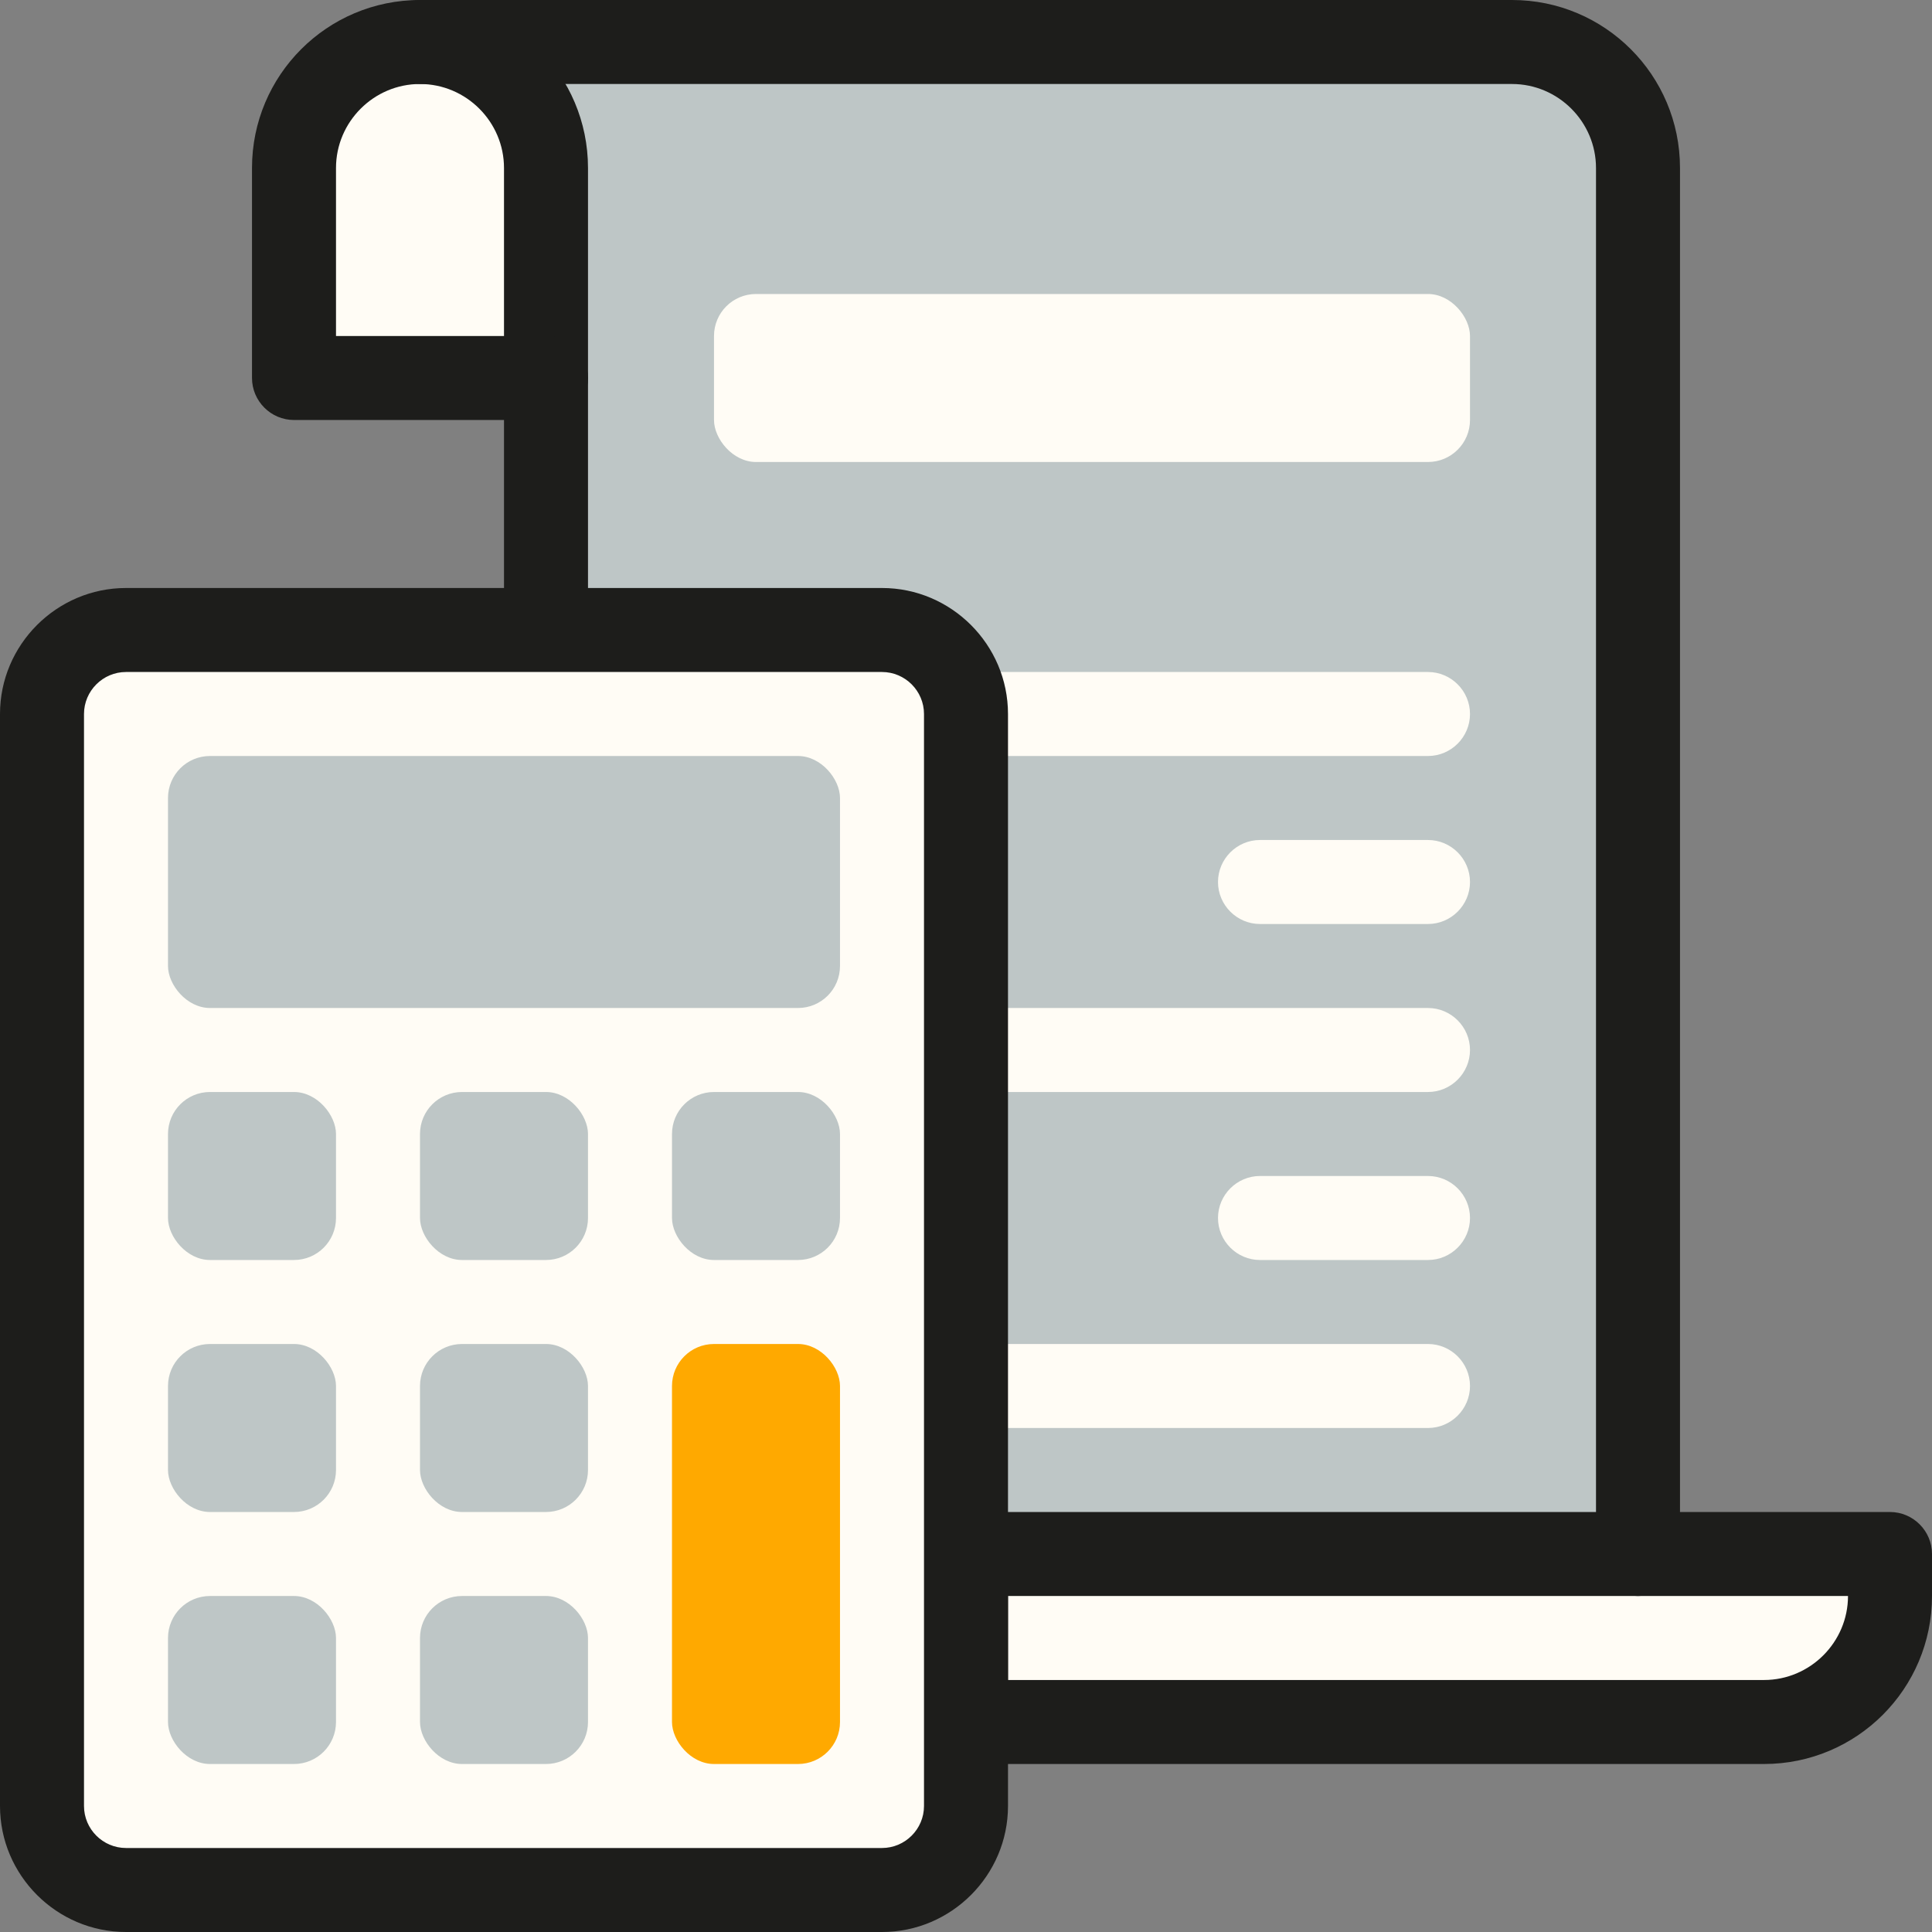 <?xml version="1.0" encoding="UTF-8"?>
<svg id="Layer_2" data-name="Layer 2" xmlns="http://www.w3.org/2000/svg" viewBox="0 0 46 46">
  <rect x="0" y="0" width="46" height="46" fill="#808080" stroke="none"/>
  <defs>
    <style>
      .cls-1 {
        fill: #fffcf5;
      }

      .cls-1, .cls-2, .cls-3, .cls-4 {
        stroke-width: 0px;
      }

      .cls-2 {
        fill: #bec6c6;
      }

      .cls-3 {
        fill: #1d1d1b;
      }

      .cls-4 {
        fill: #ffa900;
      }
    </style>
  </defs>
  <g id="Mortage">
    <g>
      <path class="cls-1" d="m13,4v5h-6v-5c0-1.66,1.34-3,3-3s3,1.35,3,3Z"/>
      <path class="cls-2" d="m39,4v33h-16v-20c0-1.1-.9-2-2-2h-8V4c0-1.65-1.35-3-3-3h26c1.66,0,3,1.34,3,3Z"/>
      <path class="cls-1" d="m45,37c0,1.1.12,2.12-.88,3.12-.54.54-1.29.88-2.12.88h-19v-4h22Z"/>
      <path class="cls-3" d="m13,10h-6c-.55,0-1-.45-1-1v-5C6,1.79,7.79,0,10,0s4,1.79,4,4v5c0,.55-.45,1-1,1Zm-5-2h4v-4c0-1.1-.9-2-2-2s-2,.9-2,2v4Z"/>
      <path class="cls-3" d="m13,16c-.55,0-1-.45-1-1v-6c0-.55.45-1,1-1s1,.45,1,1v6c0,.55-.45,1-1,1Z"/>
      <path class="cls-3" d="m39,38c-.55,0-1-.45-1-1V4c0-1.1-.9-2-2-2H10c-.55,0-1-.45-1-1s.45-1,1-1h26c2.21,0,4,1.79,4,4v33c0,.55-.45,1-1,1Z"/>
      <path class="cls-3" d="m42,42h-19c-.55,0-1-.45-1-1v-4c0-.55.45-1,1-1h22c.55,0,1,.45,1,1v1c0,2.21-1.79,4-4,4Zm-18-2h18c1.1,0,2-.9,2-2h-20v2Z"/>
      <path class="cls-1" d="m34,18h-11c-.55,0-1-.45-1-1s.45-1,1-1h11c.55,0,1,.45,1,1s-.45,1-1,1Z"/>
      <path class="cls-1" d="m34,22h-4c-.55,0-1-.45-1-1s.45-1,1-1h4c.55,0,1,.45,1,1s-.45,1-1,1Z"/>
      <path class="cls-1" d="m34,30h-4c-.55,0-1-.45-1-1s.45-1,1-1h4c.55,0,1,.45,1,1s-.45,1-1,1Z"/>
      <path class="cls-1" d="m34,26h-11c-.55,0-1-.45-1-1s.45-1,1-1h11c.55,0,1,.45,1,1s-.45,1-1,1Z"/>
      <path class="cls-1" d="m34,34h-11c-.55,0-1-.45-1-1s.45-1,1-1h11c.55,0,1,.45,1,1s-.45,1-1,1Z"/>
      <rect class="cls-1" x="1" y="15" width="22" height="30" rx="2" ry="2"/>
      <rect class="cls-2" x="4" y="18" width="16" height="6" rx="1" ry="1"/>
      <rect class="cls-1" x="17" y="7" width="18" height="4" rx="1" ry="1"/>
      <rect class="cls-2" x="4" y="32" width="4" height="4" rx="1" ry="1"/>
      <rect class="cls-2" x="4" y="38" width="4" height="4" rx="1" ry="1"/>
      <rect class="cls-2" x="4" y="26" width="4" height="4" rx="1" ry="1"/>
      <rect class="cls-2" x="10" y="26" width="4" height="4" rx="1" ry="1"/>
      <rect class="cls-2" x="16" y="26" width="4" height="4" rx="1" ry="1"/>
      <rect class="cls-2" x="10" y="32" width="4" height="4" rx="1" ry="1"/>
      <rect class="cls-2" x="10" y="38" width="4" height="4" rx="1" ry="1"/>
      <rect class="cls-4" x="16" y="32" width="4" height="10" rx="1" ry="1"/>
      <path class="cls-3" d="m21,46H3c-1.65,0-3-1.35-3-3v-26c0-1.65,1.35-3,3-3h18c1.65,0,3,1.35,3,3v26c0,1.65-1.35,3-3,3ZM3,16c-.55,0-1,.45-1,1v26c0,.55.45,1,1,1h18c.55,0,1-.45,1-1v-26c0-.55-.45-1-1-1H3Z"/>
    </g>
  </g>
</svg>